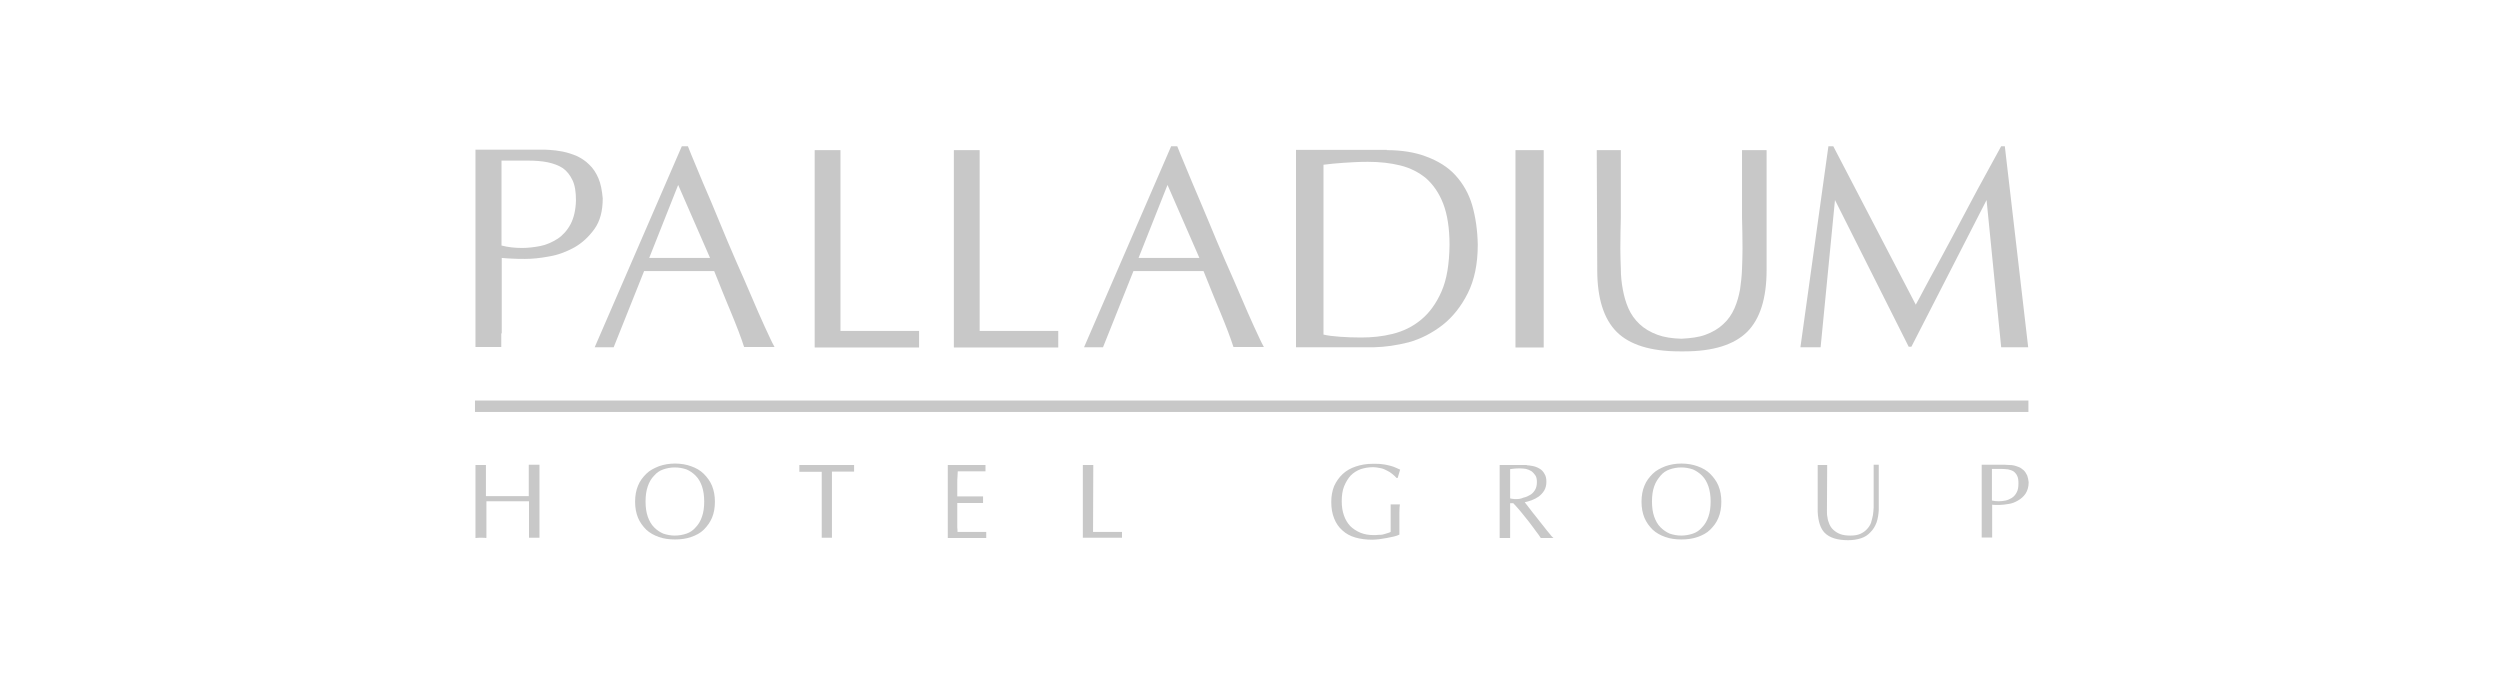 <?xml version="1.0" encoding="utf-8"?>
<!-- Generator: Adobe Illustrator 22.1.0, SVG Export Plug-In . SVG Version: 6.00 Build 0)  -->
<svg version="1.1" id="Capa_1" xmlns="http://www.w3.org/2000/svg" xmlns:xlink="http://www.w3.org/1999/xlink" x="0px" y="0px"
	 viewBox="0 0 1027.4 285.2" style="enable-background:new 0 0 1027.4 285.2;" xml:space="preserve">
<style type="text/css">
	.st0{fill:#C8C8C8;}
</style>
<g>
	<rect x="195.2" y="164.6" class="st0" width="638.4" height="4.7"/>
	<path class="st0" d="M262.2,199.6c0.8-2,2-3.5,3.4-4.9c1.4-1.4,3.2-2.3,5.2-3.1c2-0.7,4.2-1.1,6.6-1.1c2.4,0,4.7,0.4,6.6,1.1
		c2,0.7,3.8,1.7,5.2,3.1c1.4,1.4,2.6,3,3.4,4.9c0.8,2,1.2,4.1,1.2,6.6s-0.4,4.7-1.2,6.6s-2,3.5-3.4,4.9c-1.4,1.4-3.2,2.3-5.2,3
		s-4.2,1-6.6,1c-2.4,0-4.6-0.3-6.6-1c-2-0.7-3.8-1.7-5.2-3c-1.4-1.4-2.6-3-3.4-4.9c-0.8-2-1.2-4.1-1.2-6.6S261.4,201.5,262.2,199.6z
		 M288.5,199.9c-0.6-1.7-1.4-3.2-2.6-4.4s-2.4-2-3.8-2.6c-1.5-0.5-3.1-0.8-4.8-0.8c-1.7,0-3.2,0.3-4.7,0.8c-1.5,0.5-2.8,1.4-3.8,2.6
		c-1.1,1.1-2,2.6-2.6,4.4c-0.6,1.7-0.9,3.8-0.9,6.2s0.3,4.5,0.9,6.2c0.6,1.7,1.4,3.2,2.6,4.4s2.4,2,3.8,2.6c1.5,0.5,3.1,0.8,4.7,0.8
		c1.7,0,3.3-0.3,4.8-0.8c1.5-0.5,2.8-1.4,3.8-2.6c1.1-1.1,2-2.6,2.6-4.4c0.6-1.7,0.9-3.8,0.9-6.2
		C289.4,203.8,289.1,201.7,288.5,199.9z"/>
	<path class="st0" d="M675.8,199.6c0.8-2,2-3.5,3.4-4.9c1.4-1.4,3.2-2.3,5.2-3.1c2-0.7,4.2-1.1,6.6-1.1c2.4,0,4.7,0.4,6.6,1.1
		c2,0.7,3.8,1.7,5.2,3.1c1.4,1.4,2.6,3,3.4,4.9c0.8,2,1.2,4.1,1.2,6.6s-0.4,4.7-1.2,6.6c-0.8,2-2,3.5-3.4,4.9
		c-1.4,1.4-3.2,2.3-5.2,3c-2,0.7-4.2,1-6.6,1c-2.4,0-4.6-0.3-6.6-1c-2-0.7-3.8-1.7-5.2-3c-1.4-1.4-2.6-3-3.4-4.9
		c-0.8-2-1.2-4.1-1.2-6.6C674.6,203.7,675,201.5,675.8,199.6z M702.1,199.9c-0.6-1.7-1.4-3.2-2.6-4.4c-1.1-1.1-2.4-2-3.8-2.6
		c-1.5-0.5-3.1-0.8-4.8-0.8c-1.7,0-3.2,0.3-4.7,0.8c-1.5,0.5-2.8,1.4-3.8,2.6s-2,2.6-2.6,4.4c-0.6,1.7-0.9,3.8-0.9,6.2
		s0.3,4.5,0.9,6.2c0.6,1.7,1.4,3.2,2.6,4.4c1.1,1.1,2.4,2,3.8,2.6c1.5,0.5,3.1,0.8,4.7,0.8c1.7,0,3.3-0.3,4.8-0.8
		c1.5-0.5,2.8-1.4,3.8-2.6c1.1-1.1,2-2.6,2.6-4.4c0.6-1.7,0.9-3.8,0.9-6.2C703,203.8,702.7,201.7,702.1,199.9z"/>
	<polygon class="st0" points="345.4,136 345.4,61.7 334.8,61.7 334.8,142.8 377.7,142.8 377.7,136 	"/>
	<polygon class="st0" points="402.6,136 402.6,61.7 392,61.7 392,142.8 434.9,142.8 434.9,136 	"/>
	<path class="st0" d="M481.3,60.1l-35.8,82.6h7.8l12.5-31.3h28.8c1.1,2.6,2.1,5.3,3.3,8.2c1.2,2.9,2.3,5.7,3.5,8.5s2.2,5.5,3.2,8
		c1,2.6,1.7,4.7,2.3,6.5h12.5c-1.1-1.9-2.3-4.7-4-8.3c-1.6-3.6-3.5-7.7-5.4-12.3c-2-4.6-4.1-9.6-6.5-14.9
		c-2.3-5.3-4.6-10.7-6.8-16.1c-2.3-5.4-4.5-10.8-6.8-16.1c-1.1-2.6-2.2-5.2-3.2-7.7c-1.1-2.5-2-4.9-2.9-7.1L481.3,60.1L481.3,60.1z
		 M467.9,106l11.9-30l13.1,30H467.9z"/>
	<path class="st0" d="M280.2,60.1l-35.8,82.6h7.8l12.5-31.3h28.8c1.1,2.6,2.1,5.3,3.3,8.2c1.2,2.9,2.3,5.7,3.5,8.5s2.2,5.5,3.2,8
		c1,2.6,1.7,4.7,2.3,6.5h12.5c-1.1-1.9-2.3-4.7-4-8.3c-1.6-3.6-3.5-7.7-5.4-12.3c-2-4.6-4.1-9.6-6.5-14.9
		c-2.3-5.3-4.6-10.7-6.8-16.1s-4.5-10.8-6.8-16.1c-1.1-2.6-2.2-5.2-3.2-7.7c-1.1-2.5-2-4.9-2.9-7.1L280.2,60.1L280.2,60.1z
		 M266.8,106l11.9-30l13.1,30H266.8z"/>
	<path class="st0" d="M605,84.3c-1.4-4.8-3.8-8.9-6.9-12.3s-7.2-5.9-12.1-7.7c-4.5-1.7-9.9-2.6-16.1-2.6v-0.1h-37.3l0,0v81.1l0,0
		h32.3l0,0c4.4-0.1,9.1-0.8,13.9-2c5.1-1.4,9.7-3.8,14-7.1c4.2-3.3,7.7-7.7,10.4-13.1c2.7-5.4,4.1-12,4.1-19.9
		C607.2,94.6,606.4,89.2,605,84.3z M592.4,119.8c-2.2,5-5,8.8-8.4,11.6c-3.5,2.9-7.3,4.7-11.6,5.8c-4.4,1.1-8.6,1.5-13,1.5
		c-3,0-5.9-0.1-8.7-0.3c-2.9-0.2-5.1-0.5-6.8-0.9V67.7l0,0l0,0c2.4-0.3,5.2-0.6,8.3-0.8c3.1-0.2,6.4-0.4,9.9-0.4
		c4.9,0,9.4,0.5,13.4,1.5s7.6,2.8,10.6,5.3c2.9,2.6,5.3,6,7,10.4s2.6,10.1,2.6,16.9C595.6,108.5,594.6,114.8,592.4,119.8z"/>
	<rect x="622.8" y="61.7" class="st0" width="11.6" height="81.1"/>
	<path class="st0" d="M725.8,61.7h-9.9v26.9c0,0.3,0,0.5,0,0.8c0.1,4.1,0.2,8.3,0.2,12.8c0,2.7-0.1,5.5-0.2,8.3
		c-0.1,2.9-0.4,5.6-0.8,8.4c-0.5,2.7-1.2,5.3-2.3,7.8c-1.1,2.5-2.6,4.7-4.6,6.5c-2,1.9-4.4,3.3-7.4,4.4c-2.7,1-6,1.4-9.8,1.6
		c-3.8-0.1-7.1-0.6-9.8-1.6c-3-1.1-5.5-2.6-7.4-4.4c-2-1.9-3.5-4-4.6-6.5c-1.1-2.5-1.8-5.1-2.3-7.8c-0.5-2.7-0.8-5.5-0.8-8.4
		c-0.1-2.9-0.2-5.6-0.2-8.3c0-4.4,0.1-8.6,0.2-12.8c0-0.3,0-0.5,0-0.8V61.7h-9.9l0.2,48.2c0,0.4,0,0.7,0,1.1c0,11.6,2.7,20.1,8,25.4
		c5.3,5.3,14,8,25.8,8c0.3,0,0.6,0,1,0c0.3,0,0.6,0,1,0c11.8,0,20.4-2.7,25.8-8c5.3-5.3,8-13.8,8-25.4c0-0.4,0-0.7,0-1.1V61.7z"/>
	<path class="st0" d="M823.9,60.1h-1.5c-2,3.6-4.1,7.5-6.4,11.7c-2.3,4.2-4.6,8.4-6.9,12.8c-2.3,4.4-4.6,8.6-6.8,12.8
		s-4.4,8.1-6.3,11.7c-2,3.6-3.7,6.8-5.2,9.6s-2.6,5-3.5,6.5l-33.9-65.1h-2l-11.5,82.6h8.3l5.9-60.5l30.3,60.3h1.1l30.9-60.3l6,60.5
		h11.1L823.9,60.1z"/>
	<path class="st0" d="M217.3,191.1v12.8h-17.6v-12.8h-4.3V221l0,0c0,0,0,0,0,0.1c0.5,0,0.9-0.1,1.4-0.1h1.6c0.5,0,0.9,0,1.4,0.1
		c0,0,0,0,0-0.1h0.1v-15h17.5V221h4.3v-30H217.3L217.3,191.1z"/>
	<path class="st0" d="M351,193.9v-2.8h-22.5v2.8h9.2V221h3.5c0.1,0,0.1,0,0.2,0l0,0h0.5v-26.7c0-0.2,0-0.3,0-0.5H351z"/>
	<path class="st0" d="M393.5,218.6c0-0.5,0-1.1-0.1-1.9c0-1.1,0-2.5,0-4.1v-2.6v-1.7c0-0.5,0-0.8,0-1.1c0-0.2,0-0.3,0-0.5H404V204
		h-10.6c0-0.5,0-1.1,0-2c0-1.1,0-2.2,0-3.3c0-1.1,0-2,0.1-2.9c0-0.7,0.1-1.4,0.1-2.1H405v-2.6h-9.2h-2.7h-2.2h-0.7H390h-0.5v30h15.8
		v-2.5H393.5z"/>
	<polygon class="st0" points="449.2,218.6 449.3,191.1 445,191.1 445,221 461.1,221 461.1,218.6 	"/>
	<path class="st0" d="M575.3,207.3h-3.8v11.3c-0.4,0.2-0.8,0.4-1.3,0.5c-0.5,0.2-1.1,0.3-1.7,0.5c-0.6,0.2-1.3,0.2-2,0.2
		c-0.7,0.1-1.3,0.1-2,0.1c-2,0-3.8-0.3-5.5-1c-1.6-0.7-3-1.6-4.1-2.7c-1.1-1.2-2-2.6-2.6-4.4c-0.6-1.7-0.9-3.6-0.9-5.8
		c0-2.4,0.3-4.5,1-6.2c0.7-1.7,1.6-3.2,2.7-4.4c1.1-1.1,2.5-2,4.1-2.6c1.6-0.5,3.2-0.8,5-0.8c1.1,0,2.2,0.2,3.2,0.4
		c1,0.2,1.9,0.6,2.6,1c0.8,0.4,1.5,0.8,2.2,1.4c0.7,0.5,1.2,1.1,1.7,1.6h0.5l1-3.4c-0.5-0.2-1.1-0.5-1.8-0.8
		c-0.7-0.3-1.4-0.6-2.3-0.8c-0.9-0.2-1.9-0.5-3.1-0.6c-1.1-0.2-2.5-0.2-4-0.2c-2.6,0-4.9,0.4-7,1.1c-2.1,0.7-3.9,1.7-5.4,3.1
		c-1.5,1.4-2.6,3-3.5,4.9c-0.8,2-1.2,4.1-1.2,6.6c0,2.6,0.4,4.8,1.2,6.8c0.8,2,1.9,3.6,3.4,4.9c1.4,1.3,3.2,2.3,5.3,2.9
		c2.1,0.6,4.4,0.9,7,0.9c0.8,0,1.8-0.1,2.8-0.2c1.1-0.2,2-0.3,3.1-0.5c1.1-0.2,2-0.4,2.9-0.6c0.9-0.2,1.7-0.5,2.3-0.8v-9.2
		C575.1,209,575.2,207.9,575.3,207.3C575.4,207.3,575.3,207.3,575.3,207.3L575.3,207.3z"/>
	<path class="st0" d="M636.7,219.2c-0.7-0.8-1.4-1.7-2.1-2.6s-1.6-2-2.3-2.9c-0.8-1.1-1.6-2-2.3-2.9c-0.8-1-1.4-1.8-2-2.6
		c-0.6-0.8-1.1-1.4-1.4-1.8c0.8-0.2,1.8-0.4,2.8-0.8c1.1-0.4,2-0.9,2.9-1.5c0.9-0.7,1.7-1.5,2.3-2.5c0.6-1,0.9-2.2,0.9-3.6
		c0-1.3-0.2-2.4-0.8-3.3c-0.5-0.9-1.1-1.6-2-2.1c-0.8-0.5-1.8-0.9-2.9-1.1c-0.8-0.2-1.5-0.2-2.3-0.3l-0.1-0.1h-6.8h-4.3v30h4.3
		v-14.3h1.3c0.9,1,2,2.1,3.1,3.5c1.1,1.4,2.3,2.8,3.3,4.1c1.1,1.4,2,2.7,2.9,3.9c0.9,1.2,1.6,2.1,2,2.8h5.2
		C637.9,220.7,637.4,220.1,636.7,219.2z M623.2,205.1c-0.6,0-1.1,0-1.6-0.1c-0.4,0-0.7-0.1-1-0.2v-12c0.5-0.1,1-0.1,1.6-0.2
		c0.7-0.1,1.5-0.1,2.6-0.1c0.8,0,1.5,0.1,2.3,0.2c0.8,0.2,1.5,0.5,2.2,0.9c0.7,0.5,1.2,1.1,1.7,1.8c0.5,0.8,0.6,1.7,0.6,2.8
		c0,1.3-0.3,2.4-0.8,3.2c-0.5,0.8-1.2,1.6-2,2c-0.8,0.5-1.7,0.9-2.7,1.1C625,205,624.1,205.1,623.2,205.1z"/>
	<path class="st0" d="M833.1,195.4c-0.4-0.8-0.8-1.5-1.4-2.1c-0.6-0.5-1.2-1-1.9-1.3c-0.7-0.3-1.4-0.5-2.1-0.7
		c-0.7-0.2-1.4-0.2-2-0.2c-0.7,0-1.2-0.1-1.6-0.1c-0.1,0-0.2,0-0.2,0l0,0h-9.5v28.2v1.7h4.3v-1.7v-11.8c0.5,0.1,0.9,0.1,1.4,0.1
		c0.5,0,1.1,0,1.8,0c1.1,0,2.3-0.2,3.6-0.4c1.4-0.2,2.6-0.7,3.8-1.4c1.2-0.7,2.3-1.6,3.1-2.8c0.8-1.2,1.3-2.8,1.3-4.7
		C833.6,197.2,833.4,196.3,833.1,195.4z M828.8,202.3c-0.5,1-1.1,1.7-2,2.3c-0.8,0.5-1.7,0.9-2.6,1.1c-1,0.2-1.9,0.3-2.8,0.3
		c-1,0-1.9-0.1-2.8-0.3v-13h3.6c1.1,0,2.2,0.1,3.1,0.2c0.9,0.2,1.7,0.5,2.3,0.9c0.6,0.5,1.1,1.1,1.4,1.8c0.4,0.8,0.5,1.8,0.5,3.1
		C829.5,200.2,829.3,201.4,828.8,202.3z"/>
	<path class="st0" d="M245.9,73.2c-1-2.3-2.2-4.1-3.8-5.6c-1.5-1.5-3.2-2.6-5.1-3.5c-1.9-0.8-3.8-1.4-5.7-1.8
		c-2-0.4-3.8-0.6-5.5-0.7c-1.2-0.1-2.2-0.1-3.1-0.1l0,0h-27.3l0,0l0,0v81.1l0,0l0,0H206V137h0.2v-24.6V106c1.6,0.2,3.1,0.2,4.6,0.3
		c1.5,0.1,3.2,0.1,5,0.1c2.9,0,6.1-0.3,9.8-1c3.7-0.6,7.1-1.9,10.4-3.7c3.2-1.8,6-4.4,8.3-7.6c2.3-3.2,3.4-7.4,3.4-12.6
		C247.4,78.3,246.9,75.5,245.9,73.2z M234.5,92.1c-1.4,2.6-3.2,4.6-5.3,6c-2.2,1.4-4.6,2.5-7.1,3c-2.6,0.5-5.1,0.8-7.6,0.8
		c-2.9,0-5.7-0.3-8.4-1V66h10.7c3.1,0,5.9,0.2,8.3,0.7s4.5,1.3,6.2,2.4c1.7,1.2,3,2.9,4,5s1.4,4.9,1.4,8.3
		C236.6,86.3,235.8,89.6,234.5,92.1z"/>
	<path class="st0" d="M770,191.2v1.2v5.3c0,2.1,0,4.7,0,7.8c0,0.7,0,1.4,0,2.1v0.1l0,0c0,0.2,0,0.5,0,0.8c0,1.1-0.2,2.2-0.3,3.2
		c-0.2,1.1-0.5,2.1-0.8,3.2c-0.4,1-1,1.9-1.7,2.6c-0.7,0.8-1.6,1.4-2.7,1.9c-1.1,0.5-2.5,0.7-4.1,0.7c-1.7,0-3-0.2-4.1-0.6
		c-1.1-0.4-2-1-2.8-1.7s-1.3-1.5-1.7-2.4c-0.4-0.9-0.7-1.9-0.8-2.9c-0.2-0.8-0.2-1.7-0.2-2.6v0.5l0.1-19.3H747v19.3
		c0.2,3.8,1.1,6.8,2.9,8.6c2,2,5.2,3,9.6,3c2,0,3.8-0.3,5.3-0.8c1.6-0.5,2.9-1.4,3.9-2.5c1.1-1.1,1.9-2.4,2.5-4
		c0.5-1.5,0.8-3.2,0.9-5.1v-17.3v-1.1V191H770V191.2z"/>
</g>
</svg>
